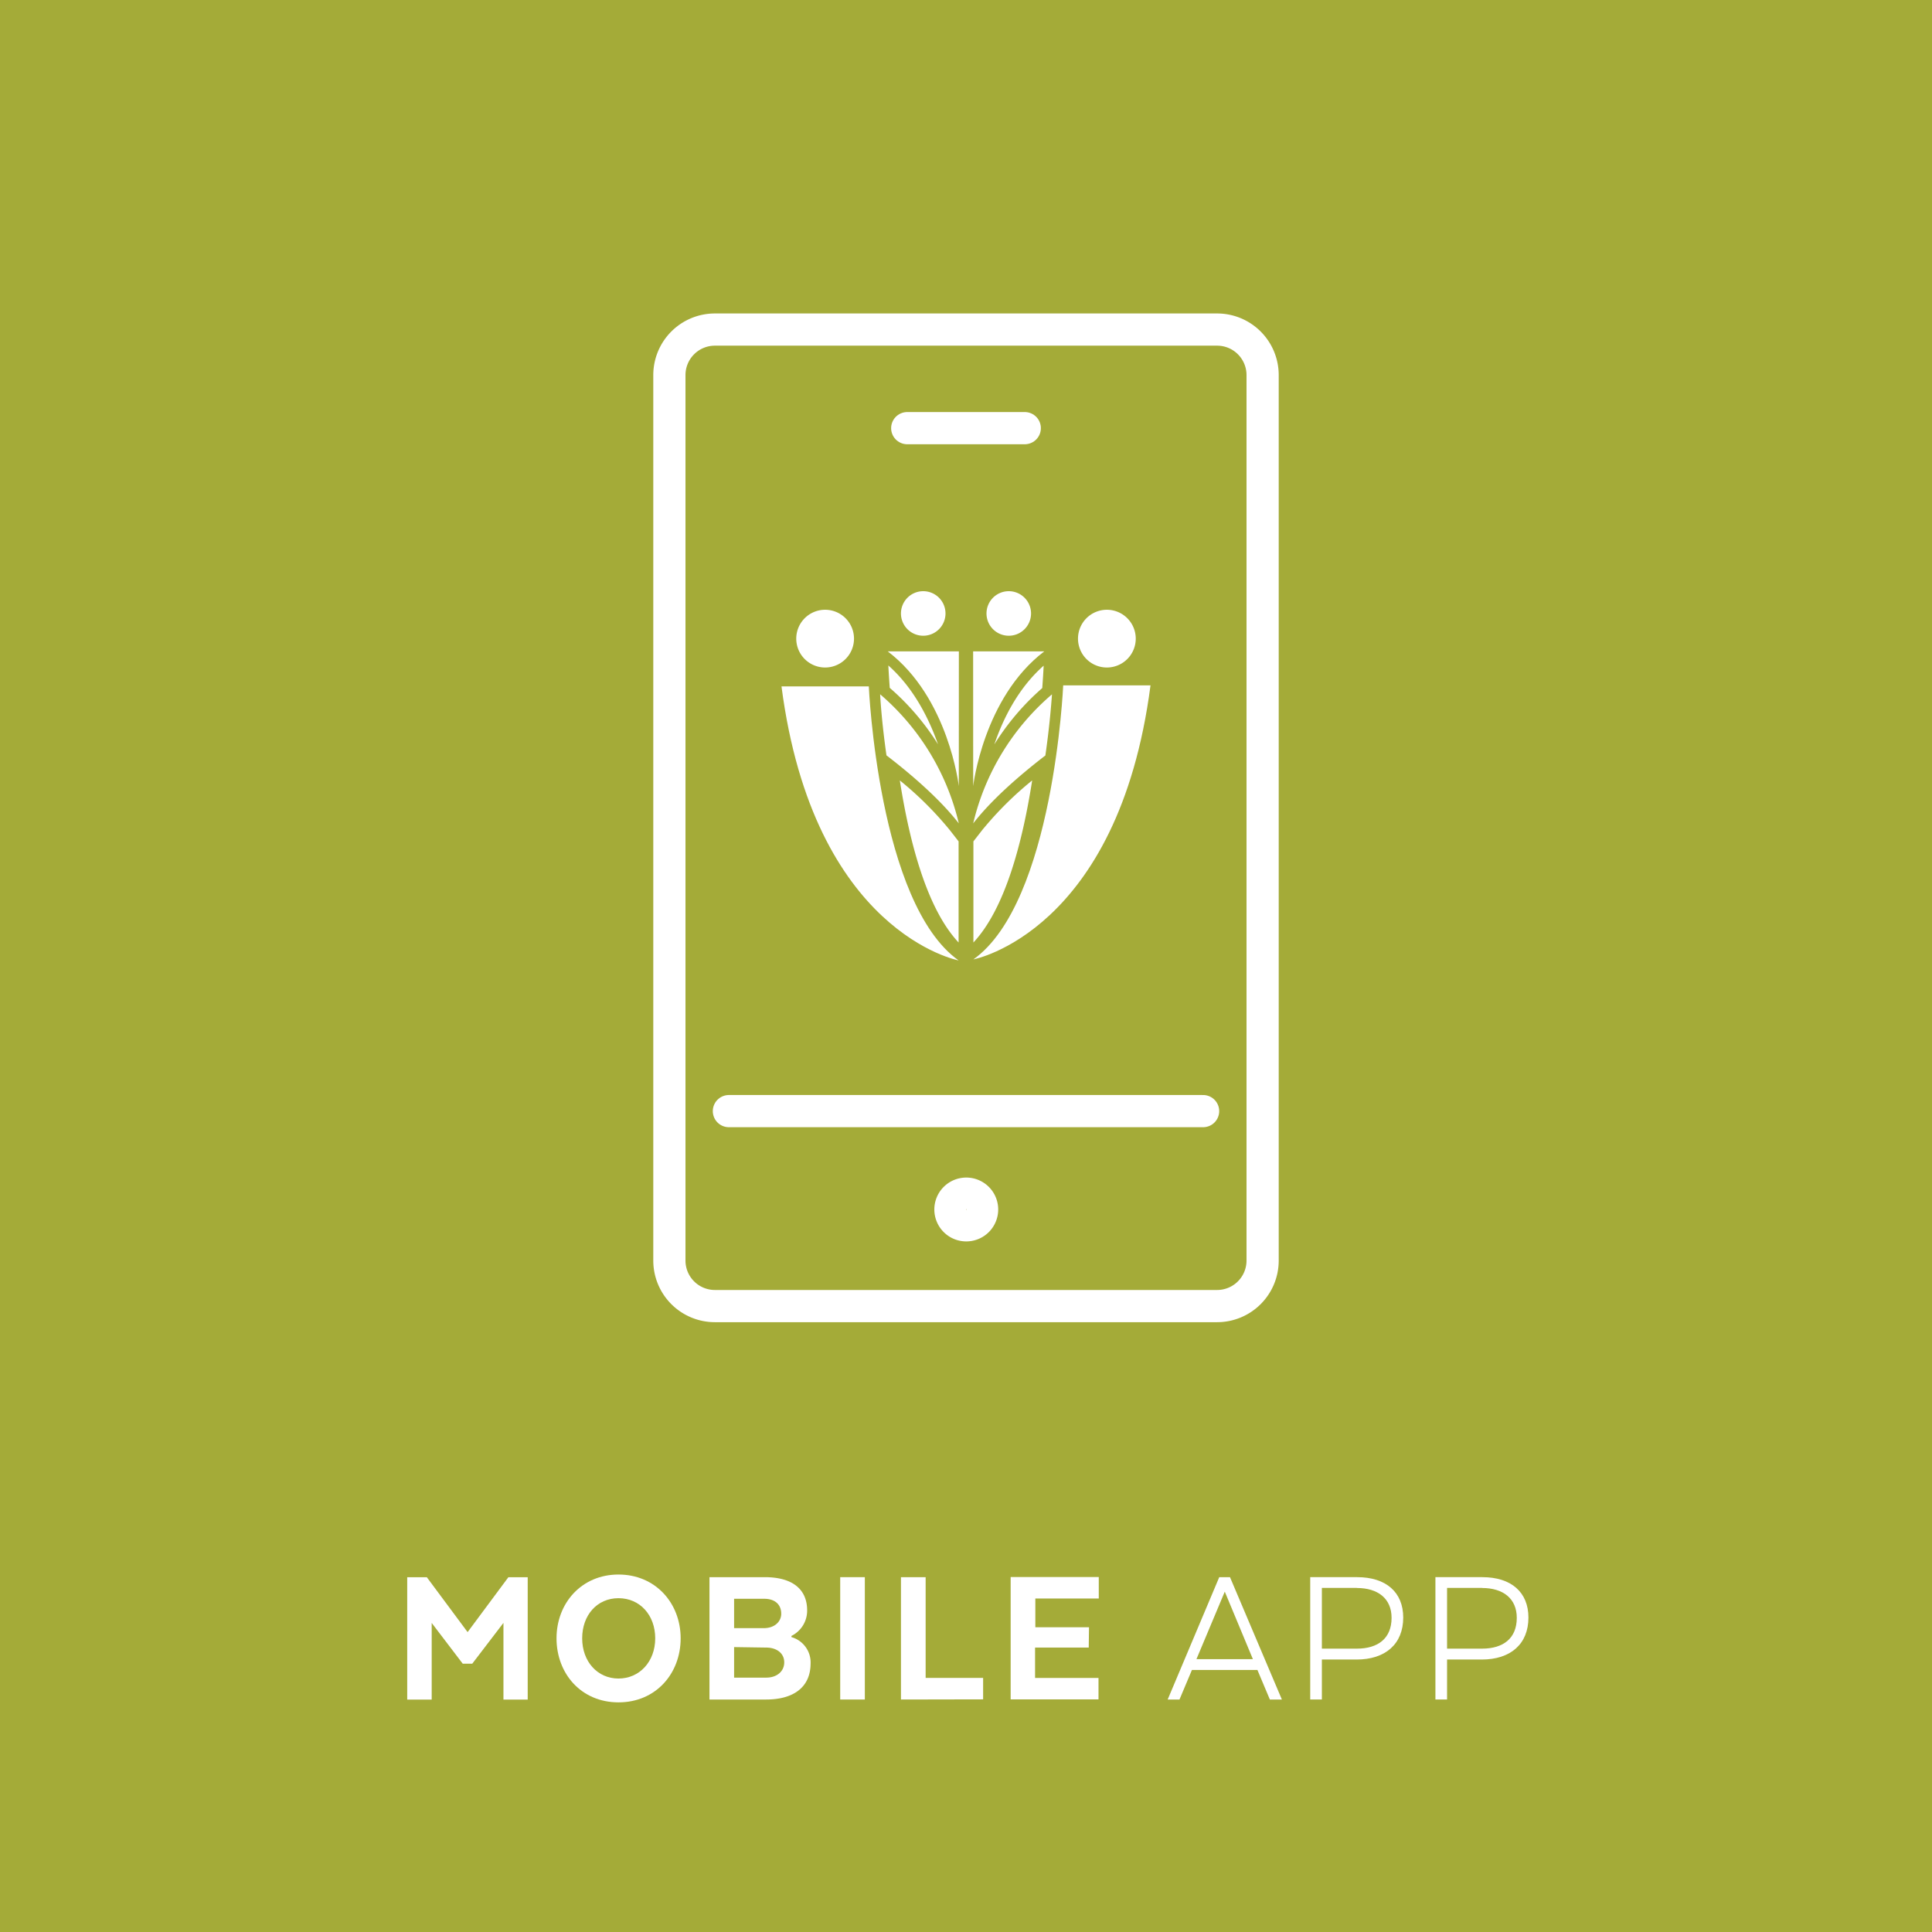 <?xml version="1.0" encoding="UTF-8"?> <svg xmlns="http://www.w3.org/2000/svg" viewBox="0 0 360 360"><defs><style>.cls-1{fill:#a4ab38;}.cls-2{fill:none;stroke:#fff;stroke-linecap:round;stroke-linejoin:round;stroke-width:6px;}.cls-3{fill:#fff;}</style></defs><g id="Layer_2" data-name="Layer 2"><g id="Layer_1-2" data-name="Layer 1"><rect class="cls-1" width="360" height="360"></rect><line class="cls-2" x1="224.18" y1="207.04" x2="135.82" y2="207.04"></line><path class="cls-2" d="M226.79,243.37H133.21a8.48,8.48,0,0,1-8.48-8.48v-165a8.48,8.48,0,0,1,8.48-8.48h93.58a8.48,8.48,0,0,1,8.48,8.48v165A8.48,8.48,0,0,1,226.79,243.37Z"></path><path class="cls-2" d="M183,225.37a2.95,2.95,0,1,0-2.95,2.95A2.95,2.95,0,0,0,183,225.37Z"></path><polyline class="cls-2" points="169.05 79.78 180 79.78 190.95 79.78"></polyline><path class="cls-3" d="M181.33,121.37h13.26c-11.36,8.62-13.25,25.11-13.25,25.11Zm-2.66,0H165.41c11.36,8.62,13.25,25.11,13.25,25.11Z"></path><path class="cls-3" d="M165.53,124c.05,1.11.14,2.52.26,4.17a46.62,46.62,0,0,1,9,10.53C173.15,134.06,170.34,128.26,165.53,124Z"></path><path class="cls-3" d="M185.28,138.71a46.64,46.64,0,0,1,8.93-10.5c.12-1.65.21-3.06.26-4.17C189.69,128.25,186.88,134,185.28,138.71Z"></path><path class="cls-3" d="M183,154.7l-1.62,2.08v18.84c5.82-6.2,9.1-18.34,10.95-30.2A64,64,0,0,0,183,154.7Z"></path><path class="cls-3" d="M183.82,114.3a4.15,4.15,0,1,0,4.14-4.14A4.15,4.15,0,0,0,183.82,114.3Z"></path><path class="cls-3" d="M200.87,119a5.38,5.38,0,1,0,5.38-5.38A5.38,5.38,0,0,0,200.87,119Z"></path><path class="cls-3" d="M177,154.7a64,64,0,0,0-9.33-9.28c1.85,11.86,5.13,24,10.95,30.2V156.78Z"></path><path class="cls-3" d="M176.18,114.3a4.15,4.15,0,1,1-4.14-4.14A4.15,4.15,0,0,1,176.18,114.3Z"></path><path class="cls-3" d="M159.13,119a5.38,5.38,0,1,1-5.38-5.38A5.38,5.38,0,0,1,159.13,119Z"></path><path class="cls-3" d="M198.11,127.71h16.27c-6,46-33,51.06-33,51.06C196.34,168.13,198.11,127.71,198.11,127.71Zm-36.22.19H145.62c6,46,33,51.06,33,51.06C163.66,168.32,161.89,127.9,161.89,127.9Z"></path><path class="cls-3" d="M194.79,140.77c.72-5,1.08-9.16,1.23-11.39a45.35,45.35,0,0,0-14.68,24.05C184.71,149.1,189.7,144.69,194.79,140.77Z"></path><path class="cls-3" d="M165.18,140.75c5.1,3.92,10.1,8.34,13.48,12.68A45.4,45.4,0,0,0,164,129.37C164.11,131.51,164.46,135.69,165.18,140.75Z"></path><path class="cls-3" d="M93.81,302.4,88,310H86.22l-5.78-7.59v14.28H75.88v-22.8h3.65l7.6,10.23,7.6-10.23h3.6l0,22.8H93.81Z"></path><path class="cls-3" d="M103.7,305.28c0-6.57,4.67-11.89,11.55-11.89s11.58,5.32,11.58,11.89-4.63,11.93-11.58,11.93S103.7,311.86,103.7,305.28Zm18.39,0c0-4.33-2.85-7.48-6.84-7.48s-6.77,3.15-6.77,7.48,2.85,7.49,6.77,7.49S122.09,309.61,122.09,305.28Z"></path><path class="cls-3" d="M142.76,316.68H132.2v-22.8h10.29c5.21,0,7.91,2.28,7.91,6.2a5.25,5.25,0,0,1-2.93,4.75v.22a4.91,4.91,0,0,1,3.57,5C151,314.33,147.93,316.68,142.76,316.68Zm-.34-18.77h-5.63v5.47h5.55c1.94,0,3.23-1.17,3.23-2.69C145.57,298.94,144.35,297.91,142.42,297.91Zm-5.63,9v5.69h6c1.94,0,3.34-1.14,3.34-2.85S144.7,307,142.76,307Z"></path><path class="cls-3" d="M161.15,316.68h-4.59v-22.8h4.59Z"></path><path class="cls-3" d="M167.88,316.68v-22.8h4.6v18.77h10.71v4Z"></path><path class="cls-3" d="M202.87,307h-10v5.66h11.82v4H188.32v-22.8h16.42v4H192.92v5.36h10Z"></path><path class="cls-3" d="M238.86,316.68h-2.24l-2.32-5.51H222.1l-2.32,5.51h-2.2l9.61-22.8h2Zm-15.92-7.52h10.52l-5.24-12.58Z"></path><path class="cls-3" d="M244.14,293.88h8.74c5.4,0,8.59,2.82,8.59,7.53,0,4.94-3.34,7.82-8.7,7.82h-6.46v7.45h-2.17Zm8.7,2h-6.53v11.32h6.53c3.92,0,6.46-1.9,6.46-5.74C259.3,297.84,256.72,295.9,252.84,295.9Z"></path><path class="cls-3" d="M267.47,293.88h8.74c5.4,0,8.59,2.82,8.59,7.53,0,4.94-3.34,7.82-8.7,7.82h-6.46v7.45h-2.17Zm8.7,2h-6.53v11.32h6.53c3.92,0,6.46-1.9,6.46-5.74C282.63,297.84,280.05,295.9,276.17,295.9Z"></path></g></g></svg> 